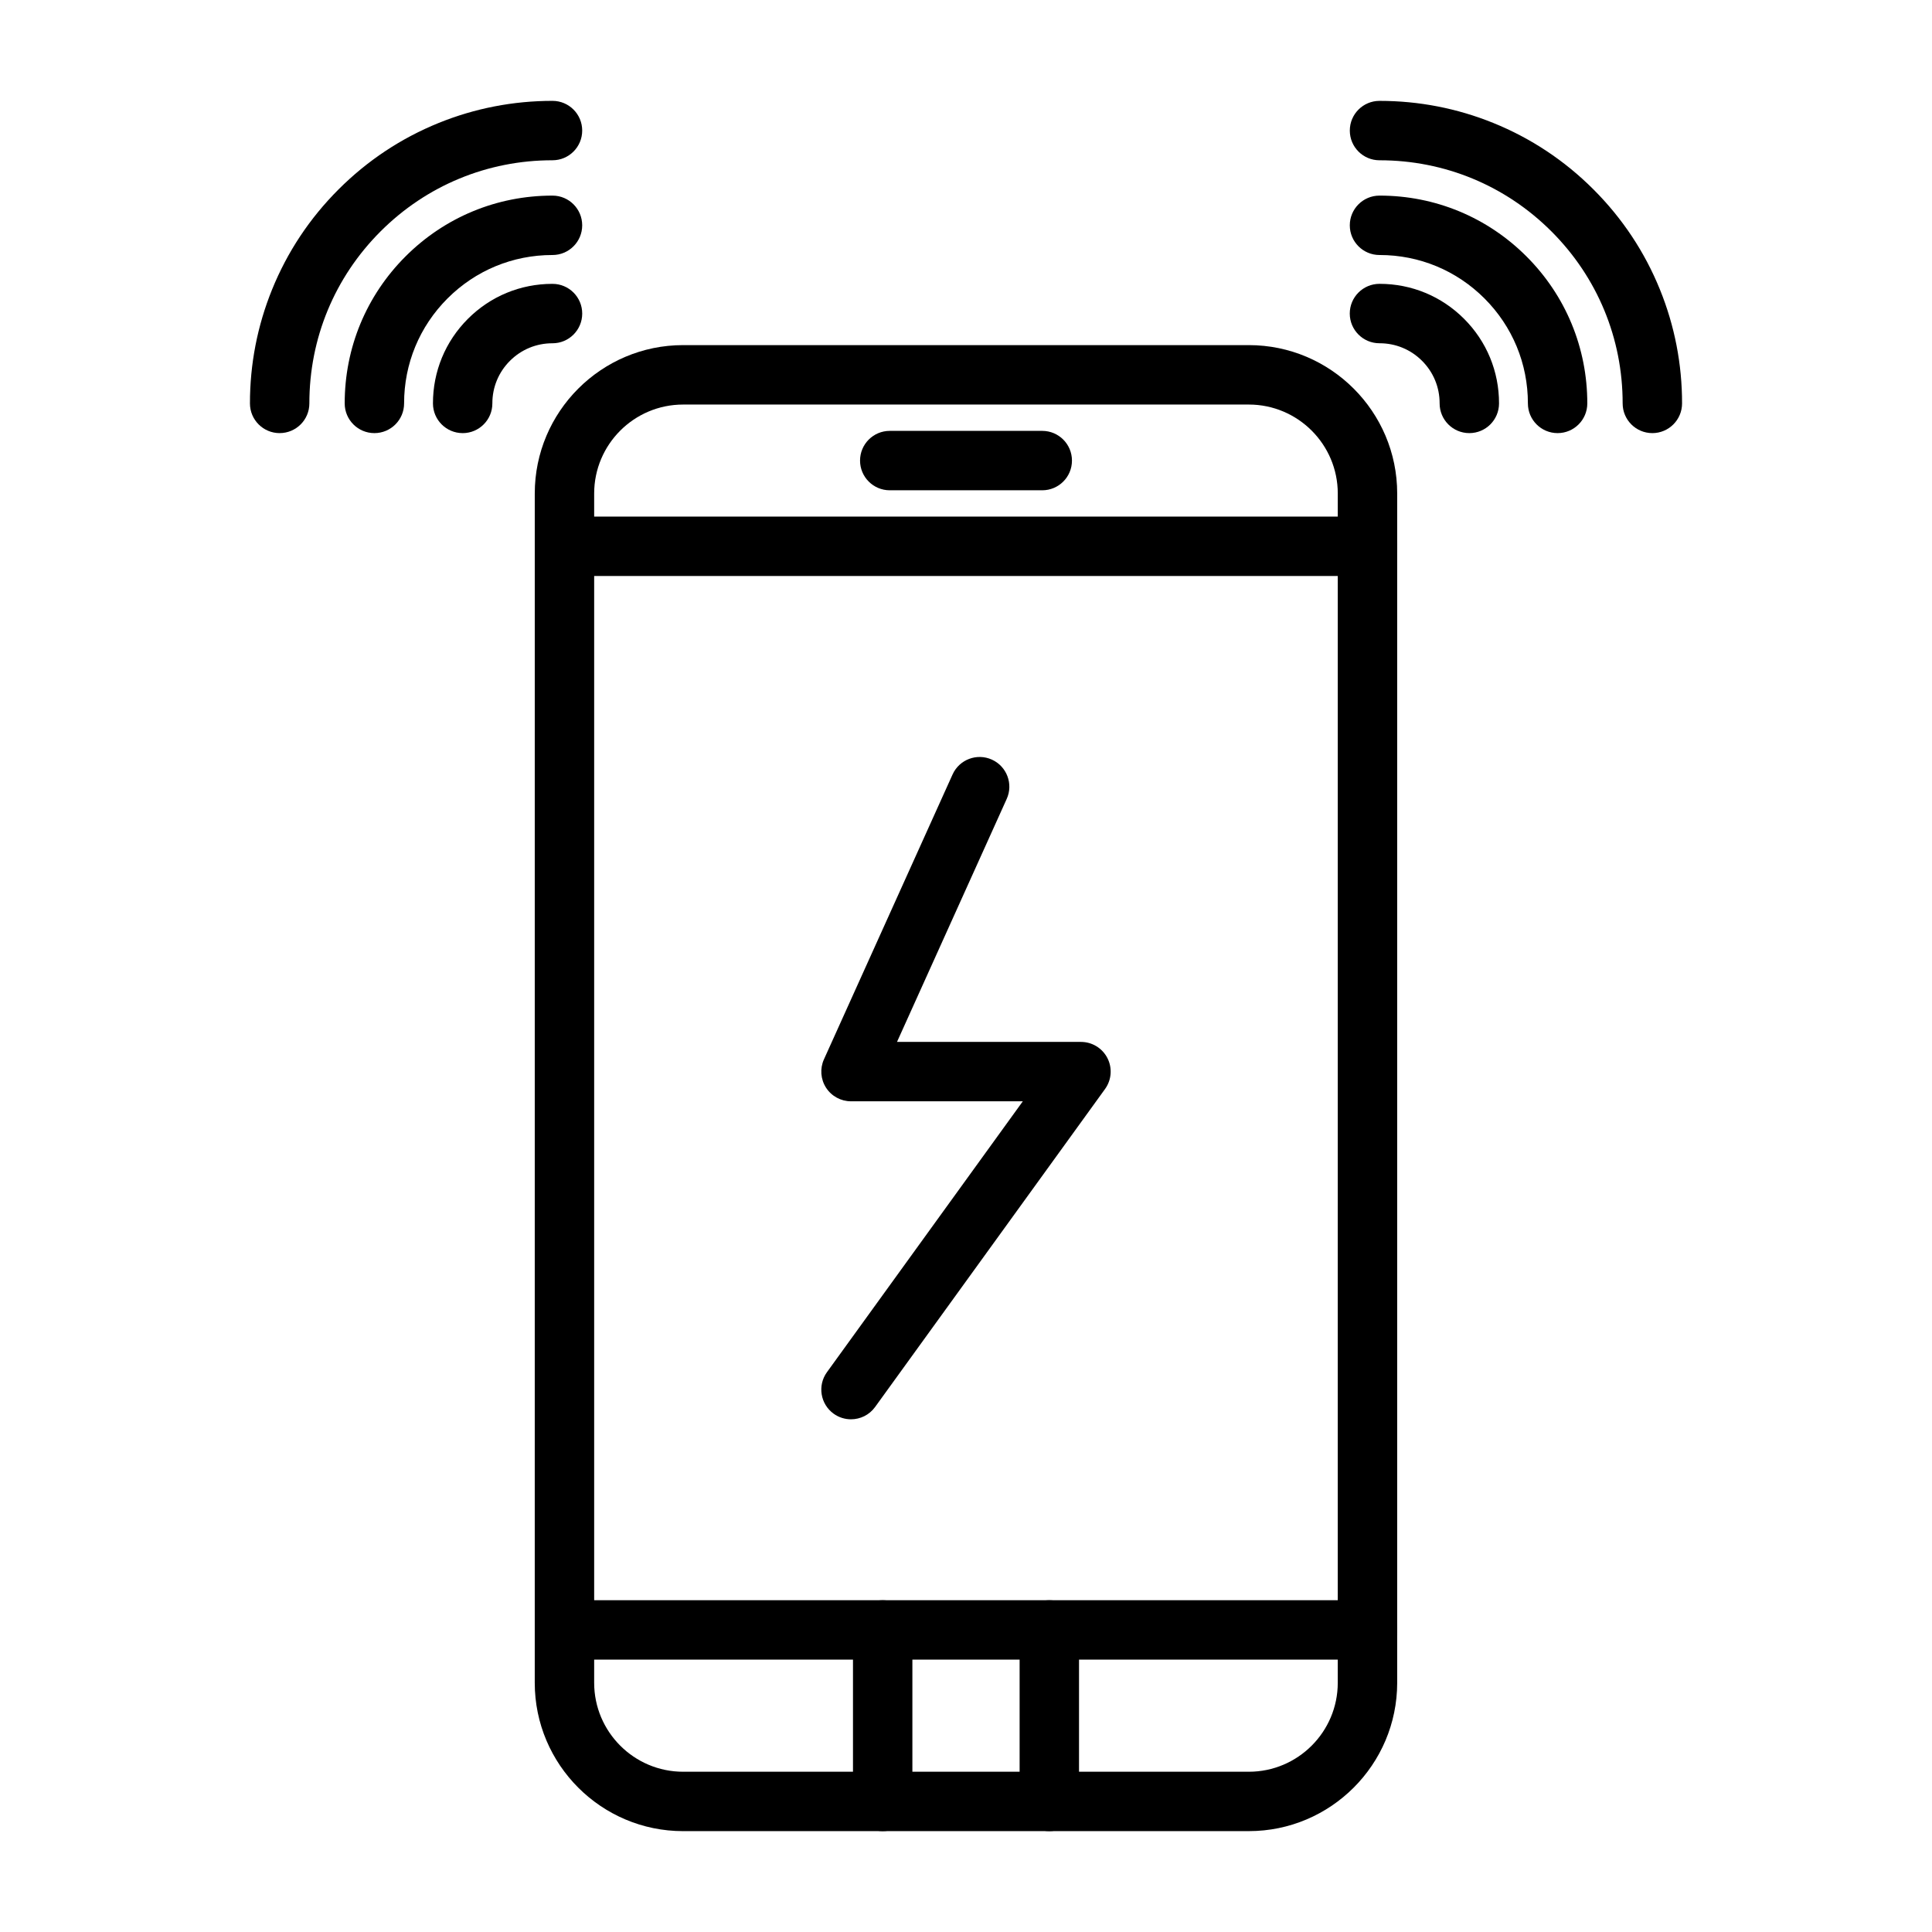 <?xml version="1.0" encoding="UTF-8"?>
<!-- Uploaded to: SVG Repo, www.svgrepo.com, Generator: SVG Repo Mixer Tools -->
<svg fill="#000000" width="800px" height="800px" version="1.1" viewBox="144 144 512 512" xmlns="http://www.w3.org/2000/svg">
 <g>
  <path d="m474.96 629.27h-149.93c-21.68 0-39.316-17.637-39.316-39.316l0.004-315.18c0-21.68 17.637-39.316 39.316-39.316h149.92c21.68 0 39.316 17.637 39.316 39.316v315.18c-0.004 21.68-17.641 39.312-39.316 39.312zm-149.93-378.06c-12.996 0-23.57 10.574-23.57 23.57v315.18c0 12.996 10.574 23.57 23.57 23.57h149.92c12.996 0 23.57-10.574 23.57-23.57l0.004-315.18c0-12.996-10.574-23.57-23.57-23.57z"/>
  <path d="m506.4 296.65h-212.81c-4.348 0-7.871-3.523-7.871-7.871s3.523-7.871 7.871-7.871h212.81c4.348 0 7.871 3.523 7.871 7.871s-3.523 7.871-7.871 7.871z"/>
  <path d="m506.4 583.82h-212.81c-4.348 0-7.871-3.523-7.871-7.871s3.523-7.871 7.871-7.871h212.81c4.348 0 7.871 3.523 7.871 7.871s-3.523 7.871-7.871 7.871z"/>
  <path d="m420.21 273.93h-40.418c-4.348 0-7.871-3.523-7.871-7.871s3.523-7.871 7.871-7.871h40.418c4.348 0 7.871 3.523 7.871 7.871 0.004 4.348-3.523 7.871-7.871 7.871z"/>
  <path d="m377.92 629.27c-4.348 0-7.871-3.523-7.871-7.871v-45.449c0-4.348 3.523-7.871 7.871-7.871 4.348 0 7.871 3.523 7.871 7.871v45.449c0.004 4.348-3.523 7.871-7.871 7.871z"/>
  <path d="m422.08 629.27c-4.348 0-7.871-3.523-7.871-7.871v-45.449c0-4.348 3.523-7.871 7.871-7.871s7.871 3.523 7.871 7.871v45.449c0 4.348-3.523 7.871-7.871 7.871z"/>
  <path d="m533.39 258.78h-0.016c-4.348-0.008-7.867-3.539-7.859-7.887 0.008-4.258-1.645-8.262-4.656-11.27-3.004-3.004-6.996-4.656-11.242-4.656h-0.043c-4.34 0-7.863-3.516-7.871-7.859-0.008-4.348 3.512-7.879 7.859-7.887h0.059c8.453 0 16.395 3.289 22.371 9.266 5.992 5.992 9.281 13.957 9.266 22.43-0.004 4.348-3.527 7.863-7.867 7.863z"/>
  <path d="m556.78 258.78h-0.008c-4.348-0.004-7.867-3.531-7.863-7.879 0.008-10.508-4.078-20.383-11.508-27.812-7.422-7.422-17.285-11.508-27.777-11.508h-0.043c-4.344 0-7.867-3.519-7.871-7.863-0.004-4.348 3.516-7.875 7.863-7.879h0.051c14.699 0 28.516 5.723 38.91 16.117 10.406 10.406 16.129 24.242 16.117 38.961-0.004 4.344-3.527 7.863-7.871 7.863z"/>
  <path d="m581.89 258.78h-0.004c-4.348-0.004-7.871-3.527-7.867-7.875 0.012-17.215-6.688-33.398-18.859-45.57-12.164-12.164-28.332-18.859-45.531-18.859h-0.043c-4.348 0-7.871-3.519-7.871-7.867-0.004-4.348 3.519-7.875 7.867-7.875h0.047c10.395 0 20.531 1.973 30.129 5.859 9.953 4.035 18.883 9.957 26.535 17.613 7.652 7.652 13.578 16.582 17.613 26.535 3.894 9.609 5.867 19.766 5.859 30.176-0.008 4.344-3.531 7.863-7.875 7.863z"/>
  <path d="m266.61 258.78c-4.34 0-7.863-3.516-7.871-7.859-0.016-8.473 3.277-16.441 9.266-22.43 5.977-5.977 13.922-9.266 22.371-9.266h0.059c4.348 0.008 7.867 3.539 7.859 7.887-0.008 4.344-3.531 7.859-7.871 7.859h-0.043c-4.246 0-8.238 1.652-11.242 4.656-3.012 3.012-4.664 7.012-4.656 11.27 0.008 4.348-3.512 7.879-7.859 7.887 0-0.004-0.004-0.004-0.012-0.004z"/>
  <path d="m243.22 258.78c-4.344 0-7.867-3.519-7.871-7.863-0.012-14.719 5.711-28.555 16.117-38.961 10.395-10.395 24.211-16.117 38.91-16.117h0.051c4.348 0.004 7.867 3.531 7.863 7.879-0.004 4.344-3.527 7.863-7.871 7.863h-0.043c-10.492 0-20.355 4.086-27.777 11.508-7.43 7.43-11.516 17.309-11.508 27.812 0.004 4.348-3.516 7.875-7.863 7.879h-0.008z"/>
  <path d="m218.11 258.78c-4.348 0-7.871-3.519-7.871-7.867-0.008-10.414 1.965-20.566 5.859-30.176 4.035-9.953 9.957-18.883 17.613-26.535 7.652-7.652 16.582-13.578 26.535-17.613 9.609-3.894 19.77-5.859 30.176-5.859 4.348 0.004 7.871 3.527 7.867 7.875-0.004 4.348-3.527 7.867-7.871 7.867h-0.043c-17.199 0-33.371 6.695-45.531 18.859-12.172 12.172-18.871 28.355-18.859 45.57 0.004 4.348-3.519 7.875-7.867 7.875-0.004 0.004-0.004 0.004-0.008 0.004z"/>
  <path d="m369.52 520.13c-1.598 0-3.211-0.484-4.606-1.492-3.523-2.547-4.312-7.469-1.766-10.992l51.91-71.789h-45.531c-2.672 0-5.164-1.355-6.613-3.602s-1.66-5.074-0.562-7.508l34.09-75.508c1.789-3.961 6.453-5.723 10.414-3.934 3.961 1.789 5.723 6.453 3.934 10.414l-29.074 64.398h48.75c2.957 0 5.664 1.656 7.012 4.289 1.344 2.633 1.102 5.797-0.633 8.195l-60.941 84.273c-1.539 2.125-3.945 3.254-6.383 3.254z"/>
 </g>
</svg>